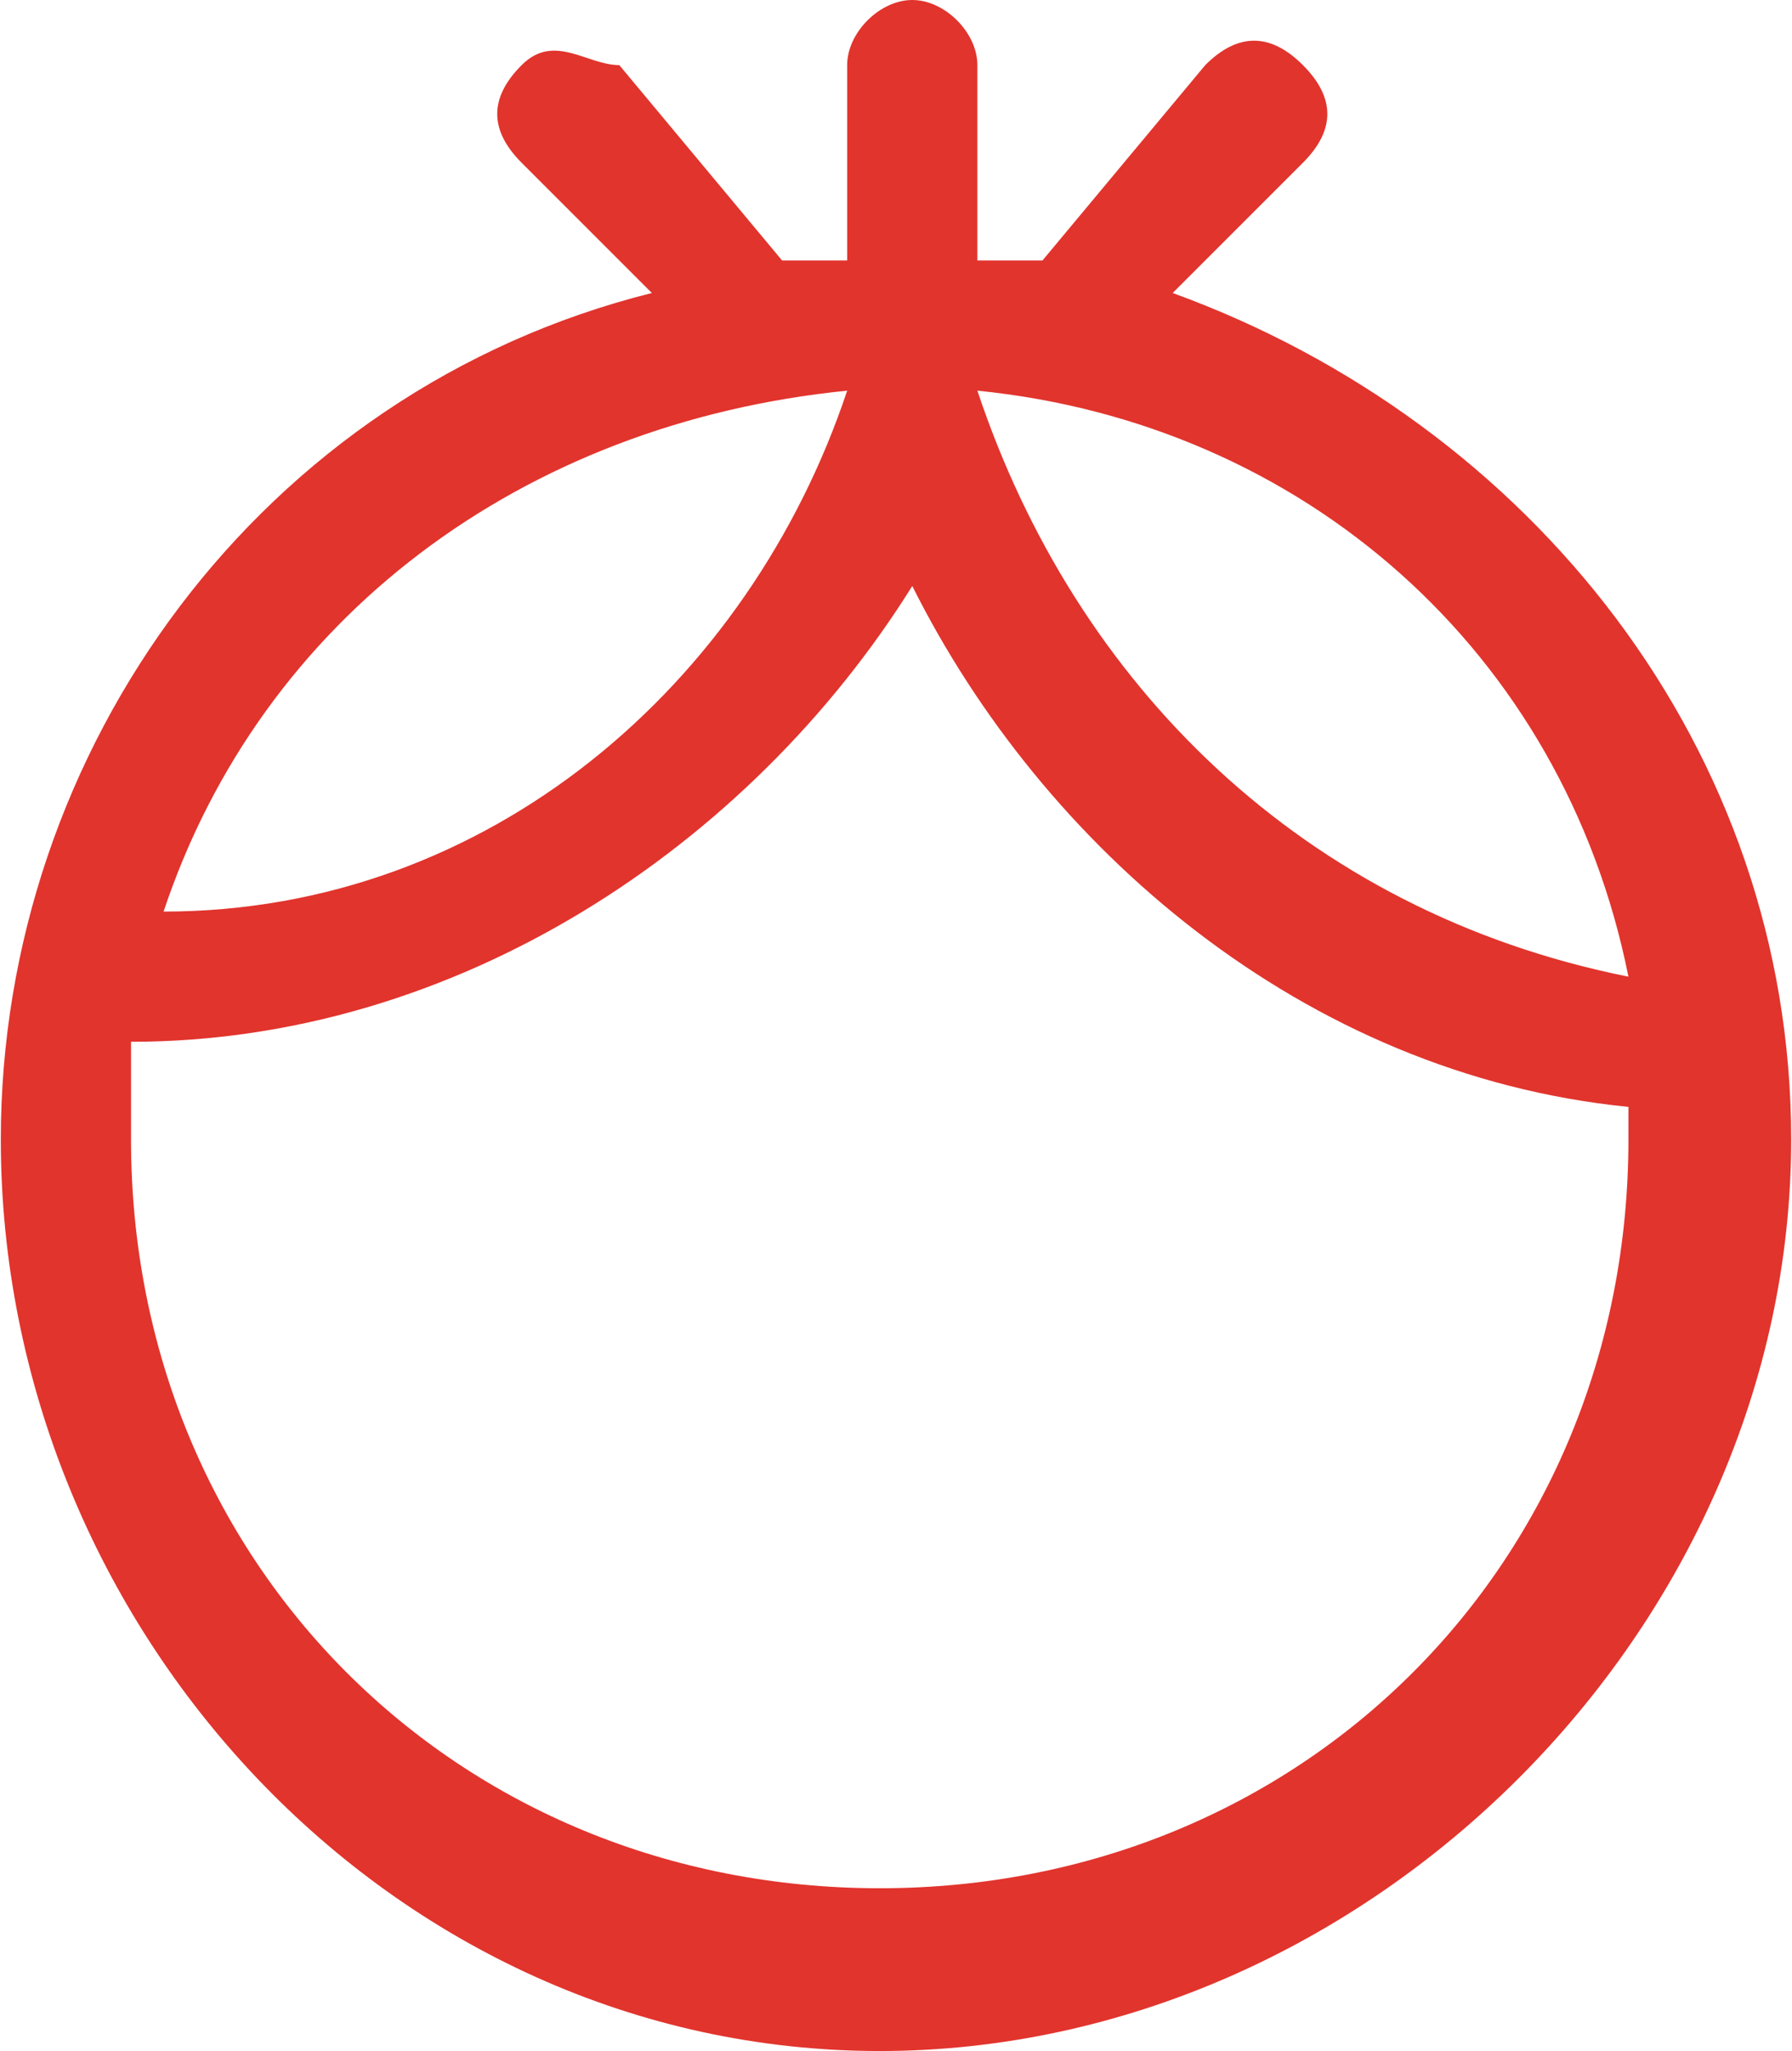 <?xml version="1.0" encoding="UTF-8"?>
<!DOCTYPE svg PUBLIC "-//W3C//DTD SVG 1.1//EN" "http://www.w3.org/Graphics/SVG/1.1/DTD/svg11.dtd">
<!-- Creator: CorelDRAW X8 -->
<svg xmlns="http://www.w3.org/2000/svg" xml:space="preserve" width="367px" height="420px" version="1.1" style="shape-rendering:geometricPrecision; text-rendering:geometricPrecision; image-rendering:optimizeQuality; fill-rule:evenodd; clip-rule:evenodd"
viewBox="0 0 55 63"
 xmlns:xlink="http://www.w3.org/1999/xlink">
 <defs>
  <style type="text/css">
   <![CDATA[
    .fil0 {fill:#E1342D;fill-rule:nonzero}
   ]]>
  </style>
 </defs>
 <g id="Layer_x0020_1">
  <path class="fil0" d="M27 58c-13,0 -23,-10 -23,-23 0,-1 0,-2 0,-3 10,0 19,-6 24,-14 4,8 12,15 22,16 0,0 0,1 0,1 0,13 -10,23 -23,23zm-1 -46c0,0 0,0 0,0 -3,9 -11,16 -21,16 3,-9 11,-15 21,-16zm24 18c-10,-2 -17,-9 -20,-18 10,1 18,8 20,18zm-14 -21l4 -4c1,-1 1,-2 0,-3 -1,-1 -2,-1 -3,0l-5 6c-1,0 -2,0 -2,0l0 -6c0,-1 -1,-2 -2,-2 -1,0 -2,1 -2,2l0 6c-1,0 -1,0 -2,0l-5 -6c-1,0 -2,-1 -3,0 -1,1 -1,2 0,3l4 4c-12,3 -20,14 -20,26 0,15 12,28 27,28 15,0 28,-13 28,-28 0,-12 -8,-22 -19,-26z"/>
 </g>
</svg>
